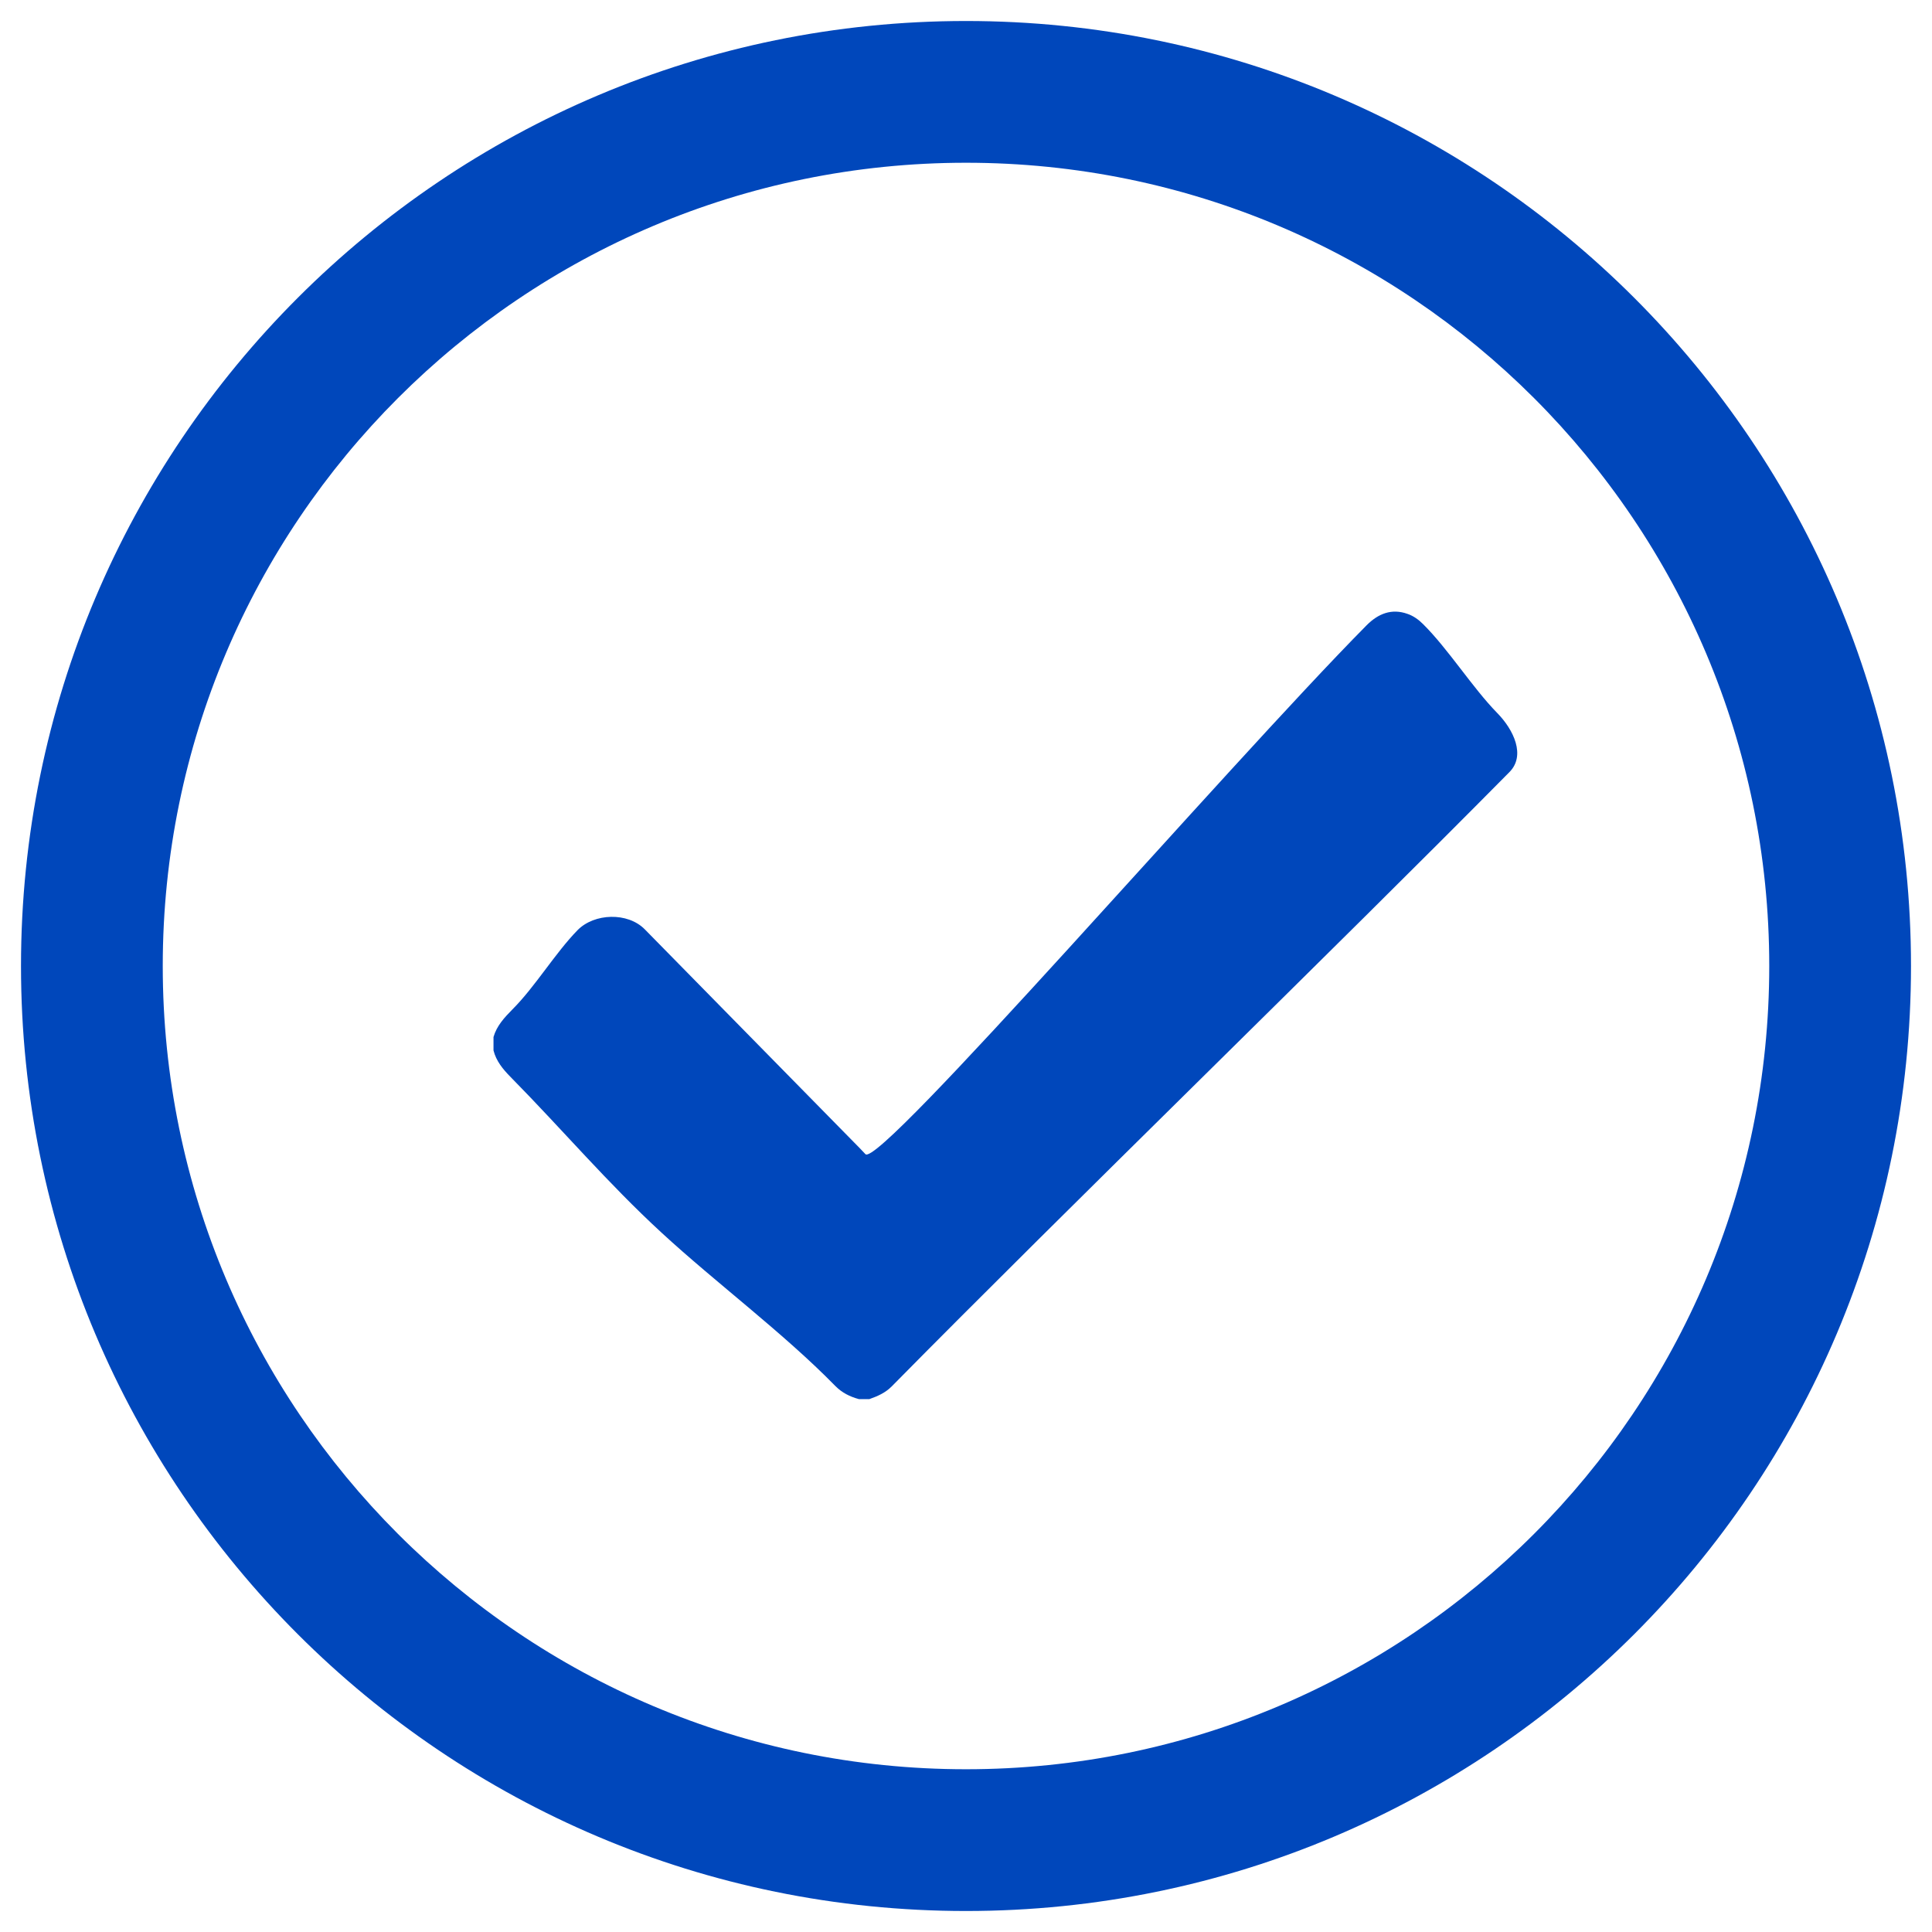 <svg xmlns="http://www.w3.org/2000/svg" fill="none" viewBox="0 0 46 46" height="46" width="46">
<path fill="#0047BB" d="M23 3.875C12.438 3.875 3.875 12.438 3.875 23C3.875 33.562 12.438 42.125 23 42.125C33.562 42.125 42.125 33.562 42.125 23C42.125 12.438 33.562 3.875 23 3.875ZM23 0.5C10.574 0.5 0.5 10.574 0.5 23C0.5 35.426 10.574 45.5 23 45.5C35.426 45.5 45.5 35.426 45.5 23C45.5 10.574 35.426 0.5 23 0.5Z" clip-rule="evenodd" fill-rule="evenodd"></path>
<path fill="#0047BB" d="M11.75 24.691C11.827 24.424 12.008 24.229 12.201 24.033C12.742 23.493 13.218 22.692 13.753 22.145C14.152 21.741 14.944 21.715 15.35 22.125C17.017 23.818 18.678 25.518 20.346 27.211C20.417 27.283 20.488 27.354 20.604 27.478C20.913 27.856 29.194 18.27 32.535 14.891C32.812 14.611 33.134 14.48 33.514 14.617C33.65 14.663 33.778 14.754 33.881 14.858C34.48 15.451 35.06 16.375 35.646 16.974C36.038 17.372 36.335 17.99 35.935 18.387C31.731 22.64 25.433 28.748 21.235 33.006C21.08 33.163 20.9 33.241 20.7 33.312H20.449C20.237 33.254 20.05 33.163 19.889 33C18.653 31.737 17.049 30.545 15.755 29.353C14.461 28.162 13.418 26.924 12.156 25.642C11.975 25.459 11.814 25.264 11.75 25.01V24.704V24.691Z"></path>
</svg>
